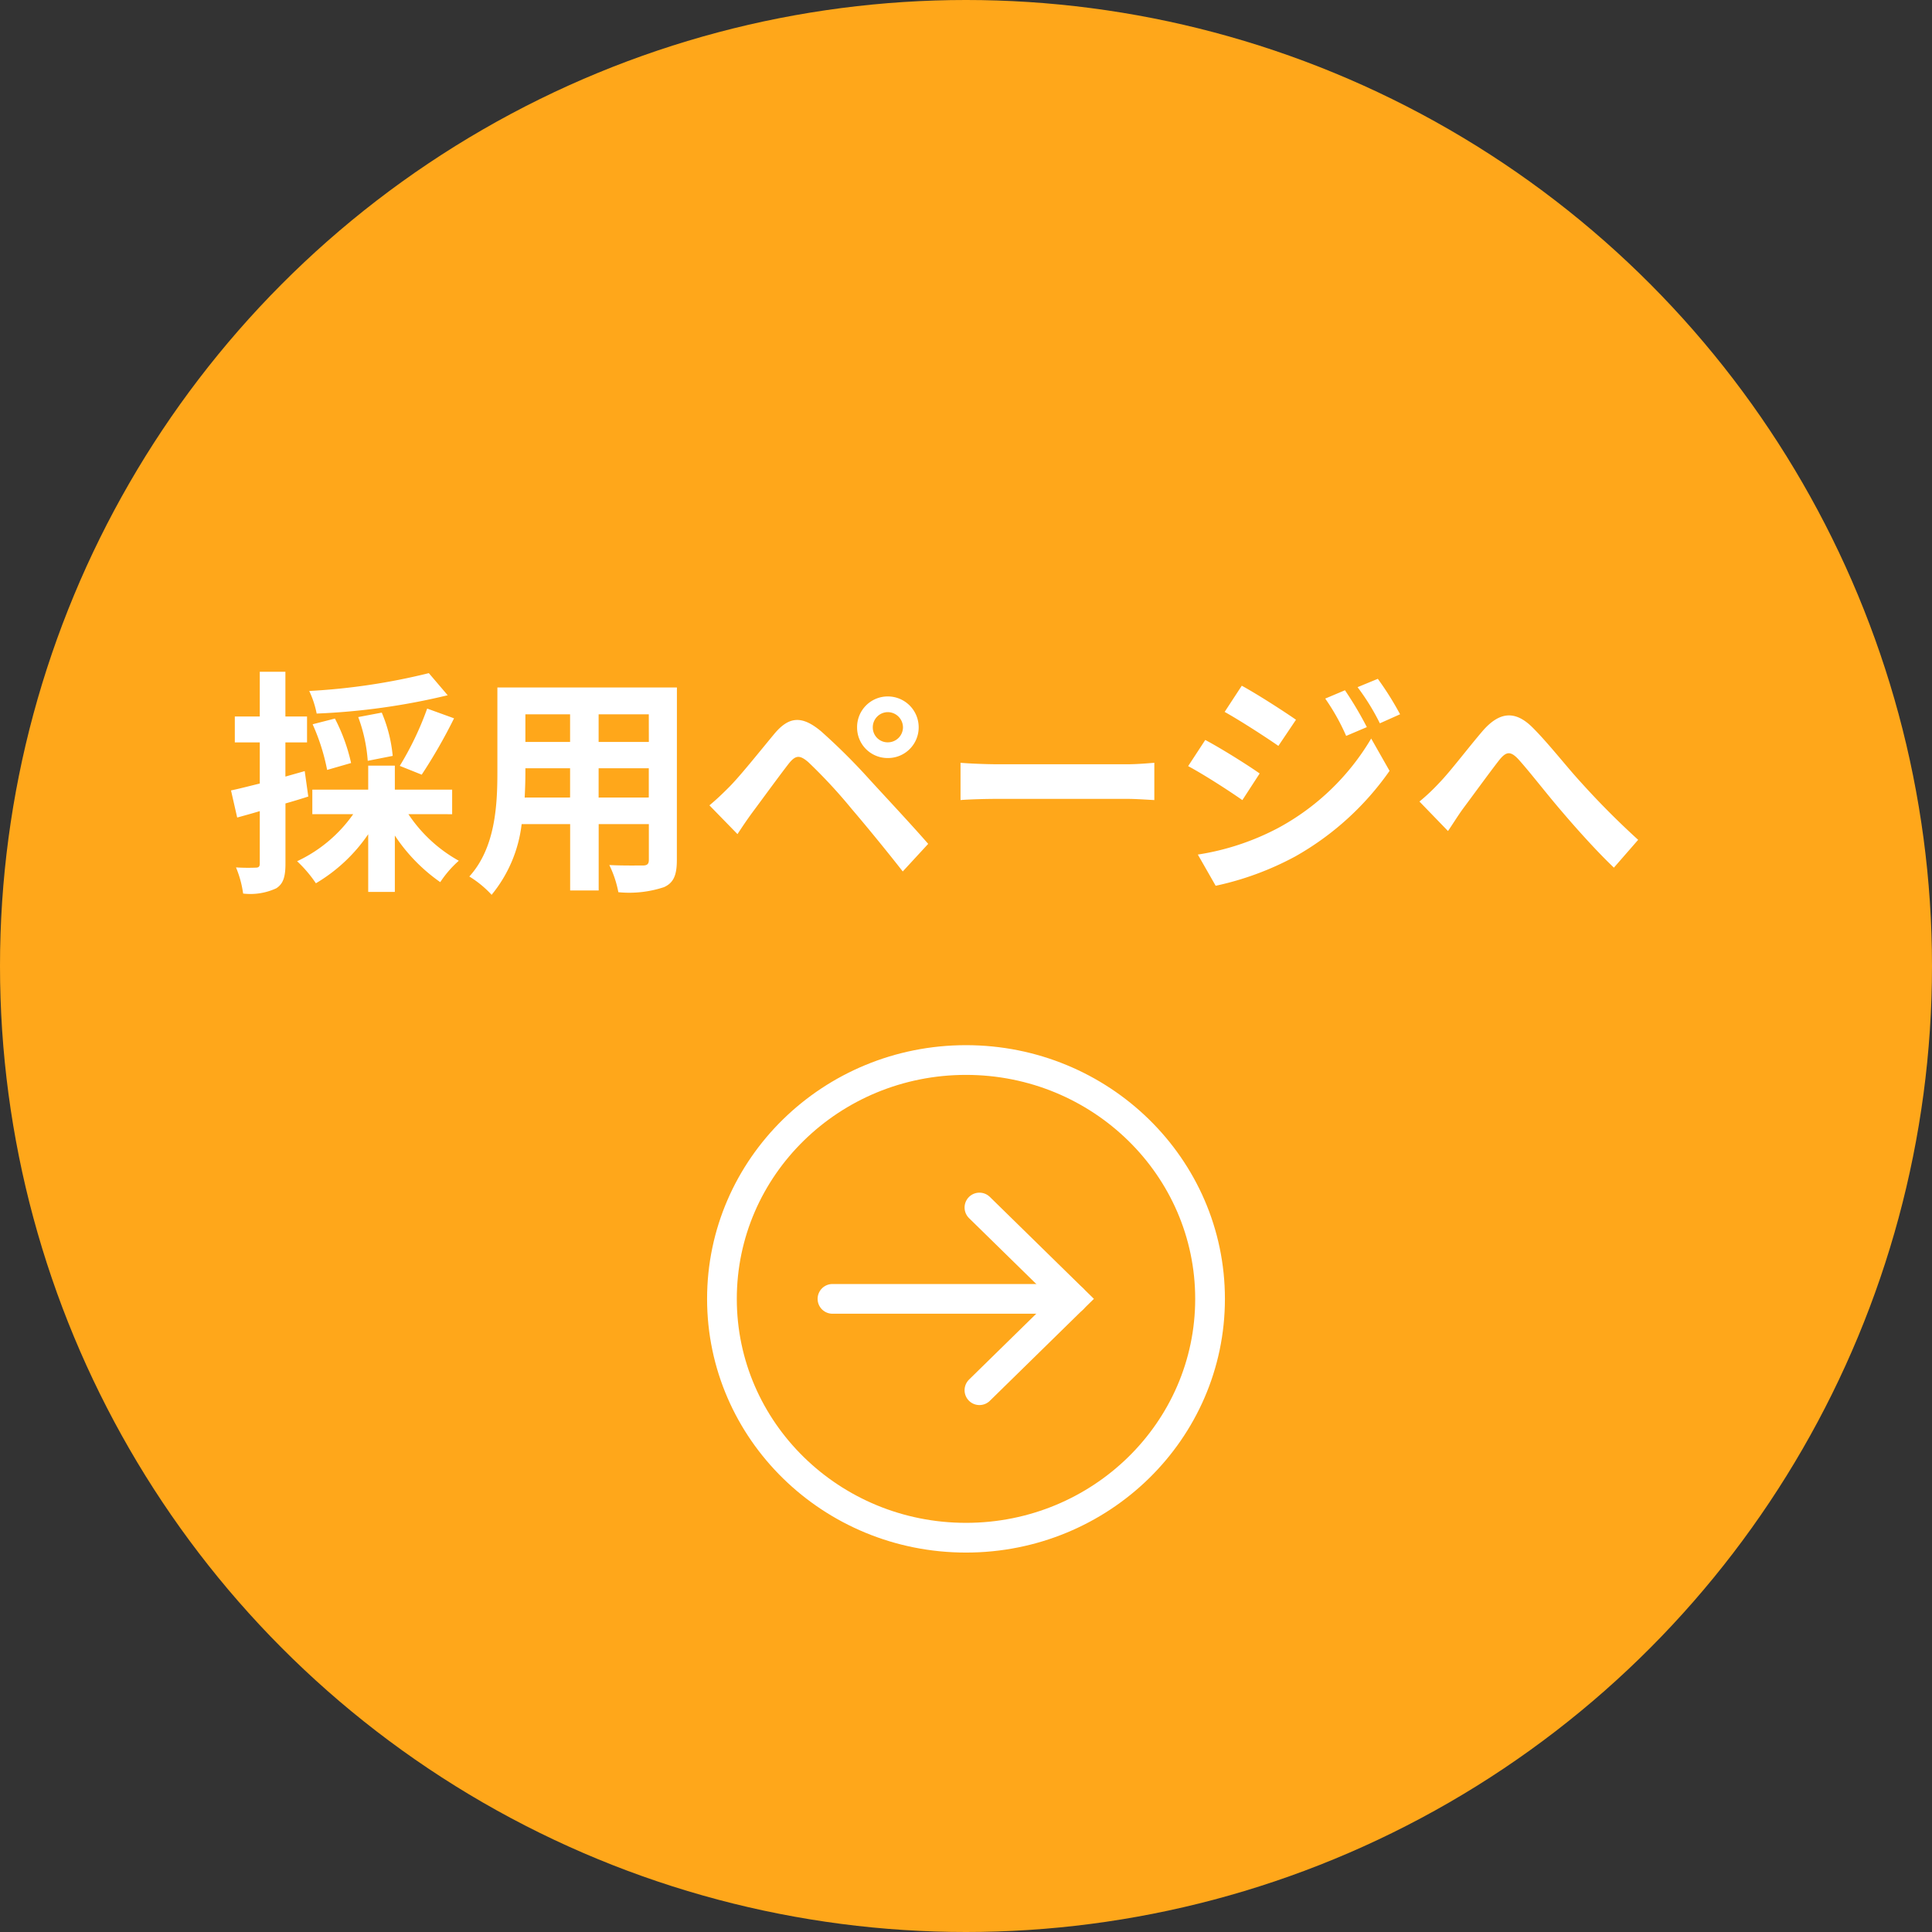 <svg xmlns="http://www.w3.org/2000/svg" width="130" height="130" viewBox="0 0 130 130">
  <rect x="0" y="0" width="130" height="130" fill="#333333" stroke="none"/>
  <g id="グループ_193" data-name="グループ 193" transform="translate(-13940 417)">
    <circle id="楕円形_15" data-name="楕円形 15" cx="65" cy="65" r="65" transform="translate(13940 -417)" fill="#ffa71a"/>
    <path id="パス_414" data-name="パス 414" d="M-34.144-13.44a42.956,42.956,0,0,1-8.048,1.2,6.5,6.5,0,0,1,.5,1.52,45.223,45.223,0,0,0,8.816-1.232Zm-.48,6.832A35.422,35.422,0,0,0-32.448-10.4l-1.808-.656A20.906,20.906,0,0,1-36.1-7.2Zm-1.952-1.264a9.735,9.735,0,0,0-.736-2.912l-1.584.3a10.533,10.533,0,0,1,.64,2.944Zm-2.8.48a12.2,12.2,0,0,0-1.088-2.992l-1.5.384a14.017,14.017,0,0,1,.976,3.072Zm-3.12.544-1.3.368v-2.3h1.456v-1.744h-1.456v-3.008H-45.52v3.008H-47.2v1.744h1.68v2.768c-.72.176-1.392.352-1.936.464l.416,1.824c.464-.128.992-.272,1.52-.432V-.624c0,.208-.08.272-.272.272A12.926,12.926,0,0,1-47.12-.368a7.078,7.078,0,0,1,.48,1.76,4.15,4.15,0,0,0,2.224-.352c.48-.3.624-.784.624-1.664V-4.672c.512-.144,1.024-.3,1.536-.464Zm9.92,2.9V-5.6h-3.856V-7.216h-1.792V-5.6h-3.76v1.648h2.752A9.551,9.551,0,0,1-43.008-.784,8.641,8.641,0,0,1-41.744.7a11.09,11.09,0,0,0,3.52-3.3V1.28h1.792V-2.512A11.675,11.675,0,0,0-33.376.624a7.148,7.148,0,0,1,1.248-1.44A9.765,9.765,0,0,1-35.52-3.952Zm9.856-1.12V-7.04h3.376v1.968Zm-4.976,0c.032-.592.048-1.168.048-1.68V-7.04h3.008v1.968Zm3.056-5.6v1.856h-3.008v-1.856Zm5.3,1.856H-22.72v-1.856h3.376Zm1.888-3.664h-12.08v5.712c0,2.24-.144,5.088-1.888,7.008a7.028,7.028,0,0,1,1.5,1.232A9.163,9.163,0,0,0-27.9-3.28h3.264V1.184h1.92V-3.28h3.376v2.4c0,.288-.112.384-.416.384C-20.048-.5-21.1-.48-22-.528A7.193,7.193,0,0,1-21.392,1.3,7.43,7.43,0,0,0-18.32.96c.64-.288.864-.8.864-1.824ZM-4.272-9.792a1.018,1.018,0,0,1,1.008-1.024A1.031,1.031,0,0,1-2.24-9.792,1.018,1.018,0,0,1-3.264-8.784,1,1,0,0,1-4.272-9.792Zm-1.056,0A2.049,2.049,0,0,0-3.264-7.728a2.062,2.062,0,0,0,2.08-2.064,2.076,2.076,0,0,0-2.08-2.08A2.062,2.062,0,0,0-5.328-9.792Zm-9.936,5.248,1.888,1.936c.272-.416.656-.992,1.024-1.488.656-.88,1.808-2.464,2.432-3.264.464-.576.736-.576,1.3-.1A34.947,34.947,0,0,1-5.68-4.288c.944,1.1,2.4,2.88,3.424,4.192L-.544-1.952C-1.7-3.28-3.408-5.1-4.48-6.272A41.641,41.641,0,0,0-7.744-9.52c-1.312-1.1-2.176-.992-3.136.144-1.088,1.312-2.336,2.88-3.072,3.616C-14.432-5.28-14.784-4.944-15.264-4.544ZM1.632-4.9c.592-.048,1.664-.08,2.576-.08H12.8c.672,0,1.488.064,1.872.08V-7.408c-.416.032-1.136.1-1.872.1H4.208c-.832,0-2-.048-2.576-.1ZM27.5-12.288l-1.328.56a14.452,14.452,0,0,1,1.408,2.512l1.392-.592A24.083,24.083,0,0,0,27.5-12.288Zm2.208-.768-1.36.56a15.374,15.374,0,0,1,1.5,2.432l1.36-.608A20.575,20.575,0,0,0,29.712-13.056Zm-9.152.464-1.152,1.76c1.056.592,2.72,1.664,3.616,2.288l1.184-1.76C23.376-10.88,21.616-12.016,20.56-12.592ZM17.6-1.232l1.2,2.1A20.122,20.122,0,0,0,24.144-1.1,19.3,19.3,0,0,0,30.5-6.864L29.264-9.04a16.2,16.2,0,0,1-6.224,6A17.158,17.158,0,0,1,17.6-1.232Zm.5-7.712-1.152,1.76c1.072.576,2.736,1.648,3.648,2.288L21.76-6.688C20.944-7.264,19.184-8.368,18.1-8.944ZM32.512-4.8l1.92,1.984c.288-.416.64-.992,1.008-1.5.672-.9,1.808-2.464,2.432-3.264.464-.576.752-.656,1.312-.048.752.832,1.92,2.352,2.912,3.5,1.008,1.184,2.368,2.7,3.5,3.776l1.632-1.872A54.833,54.833,0,0,1,43.36-6.112c-.944-1.024-2.208-2.656-3.28-3.712-1.152-1.12-2.192-1.008-3.3.256-.976,1.136-2.208,2.768-2.944,3.52A13.441,13.441,0,0,1,32.512-4.8Z" transform="translate(14003 -358.266)" fill="#fff"/>
    <g id="グループ_157" data-name="グループ 157" transform="translate(13987.578 -346.673)">
      <g id="楕円形_10" data-name="楕円形 10" fill="none" stroke="#fff" stroke-width="2">
        <ellipse cx="17.422" cy="17.071" rx="17.422" ry="17.071" stroke="none"/>
        <ellipse cx="17.422" cy="17.071" rx="16.422" ry="16.071" fill="none"/>
      </g>
      <g id="グループ_153" data-name="グループ 153" transform="translate(8.437 10.924)">
        <path id="パス_255" data-name="パス 255" d="M9646.465,2865.349l6.274,6.146-6.274,6.147" transform="translate(-9636.576 -2865.349)" fill="none" stroke="#fff" stroke-linecap="round" stroke-width="2"/>
        <path id="パス_256" data-name="パス 256" d="M9641.955,2878.464h-16.162" transform="translate(-9625.793 -2872.317)" fill="none" stroke="#fff" stroke-linecap="round" stroke-width="2"/>
      </g>
    </g>
  </g>
</svg>
